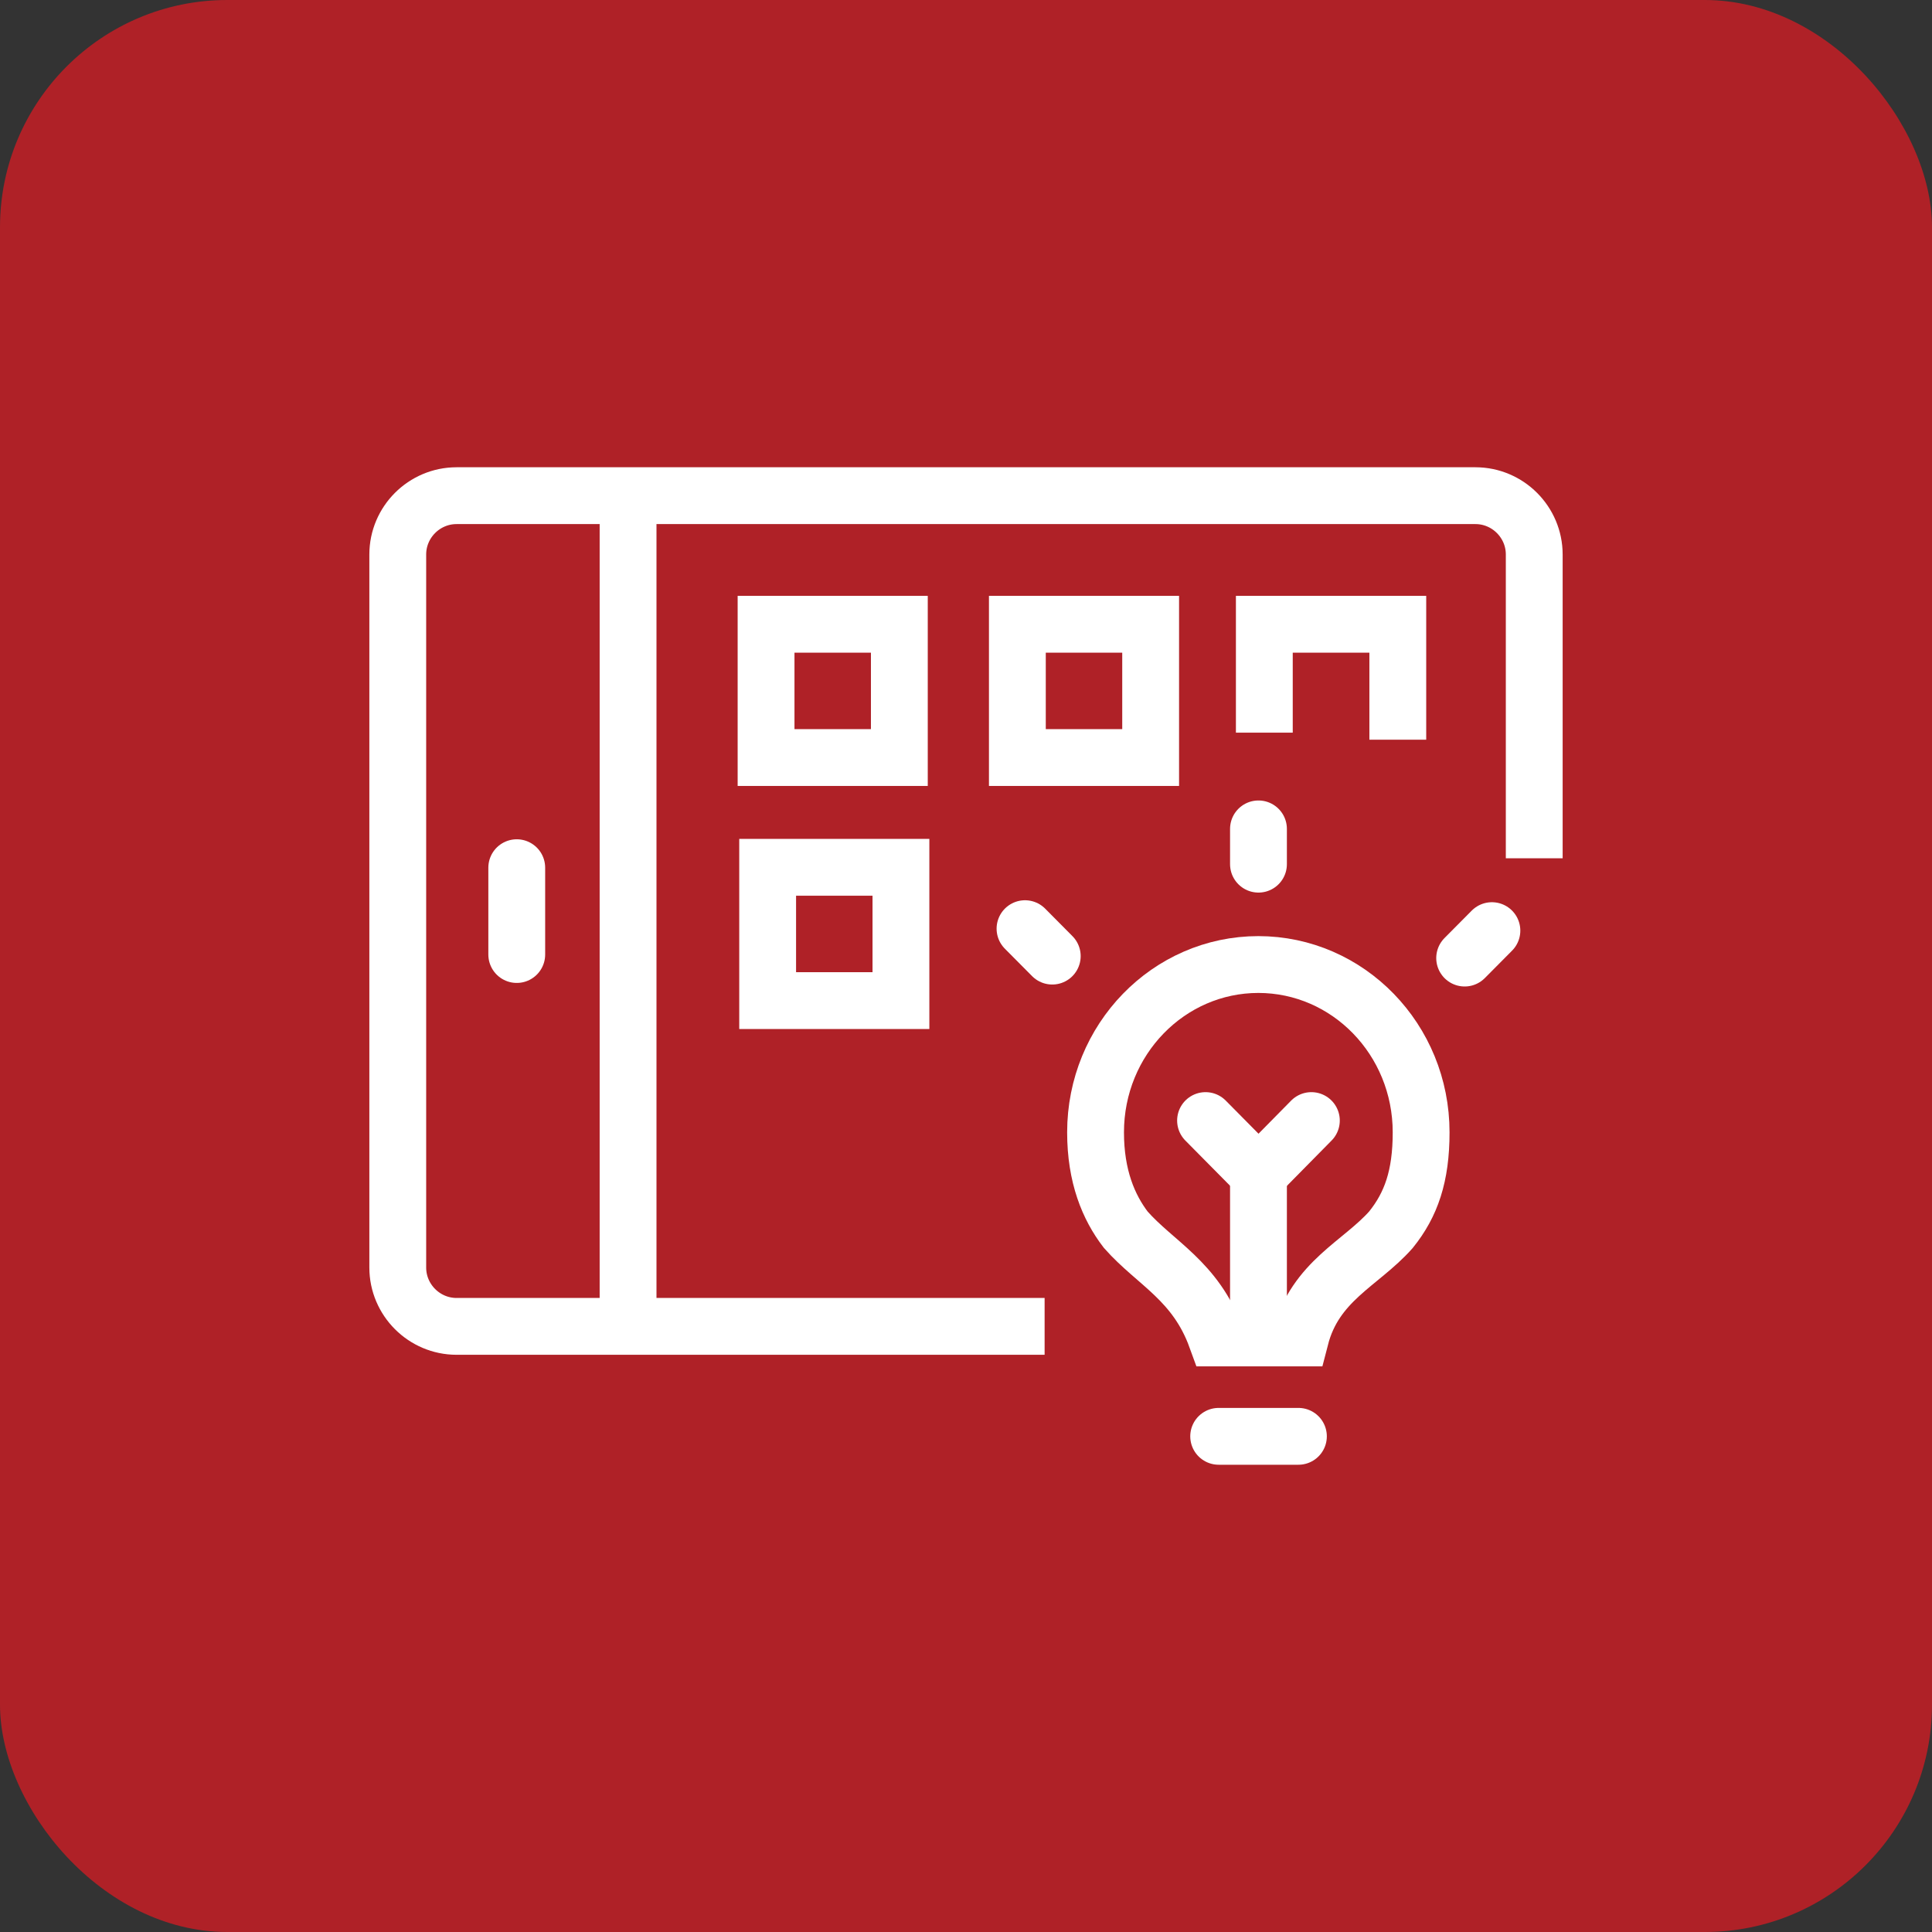 <?xml version="1.0" encoding="UTF-8"?> <svg xmlns="http://www.w3.org/2000/svg" width="68" height="68" viewBox="0 0 68 68" fill="none"><rect x="0" y="0" width="68" height="68" fill="#333333" stroke="none"/><rect width="68" height="68" rx="8" fill="#AF2127"></rect><path d="M31.654 21.972H26.963V26.663H31.654V21.972Z" stroke="white" stroke-width="2" stroke-miterlimit="10"></path><path d="M31.71 30.526H27.019V35.218H31.71V30.526Z" stroke="white" stroke-width="2" stroke-miterlimit="10"></path><path d="M44.293 33.948C41.127 33.948 38.56 36.59 38.56 39.854C38.56 41.399 39.015 42.489 39.623 43.282C40.678 44.476 42.078 45.076 42.81 47.091H45.769C46.287 45.083 47.901 44.476 48.957 43.282C49.667 42.399 50.019 41.399 50.019 39.854C50.019 36.59 47.453 33.948 44.286 33.948H44.293Z" stroke="white" stroke-width="2" stroke-miterlimit="10"></path><path d="M44.294 30.416V29.174" stroke="white" stroke-width="2" stroke-linecap="round" stroke-linejoin="round"></path><path d="M37.036 33.652L36.077 32.686" stroke="white" stroke-width="2" stroke-linecap="round" stroke-linejoin="round"></path><path d="M51.551 33.721L52.51 32.755" stroke="white" stroke-width="2" stroke-linecap="round" stroke-linejoin="round"></path><path d="M44.294 46.829V41.31" stroke="white" stroke-width="2" stroke-linejoin="round"></path><path d="M44.28 41.309L42.431 39.44" stroke="white" stroke-width="2" stroke-linecap="round" stroke-linejoin="round"></path><path d="M44.314 41.309L46.156 39.44" stroke="white" stroke-width="2" stroke-linecap="round" stroke-linejoin="round"></path><path d="M42.893 50.554H45.7" stroke="white" stroke-width="2" stroke-linecap="round" stroke-linejoin="round"></path><path d="M40.499 21.972H35.808V26.663H40.499V21.972Z" stroke="white" stroke-width="2" stroke-miterlimit="10"></path><path d="M44.5 25.787V21.972H49.198V26.035" stroke="white" stroke-width="2" stroke-miterlimit="10"></path><path d="M36.767 46.684H16.07C14.931 46.684 14 45.752 14 44.614V19.516C14 18.377 14.931 17.446 16.07 17.446H51.93C53.069 17.446 54 18.377 54 19.516V30.209" stroke="white" stroke-width="2" stroke-linejoin="round"></path><path d="M22.106 17.474V46.663" stroke="white" stroke-width="2" stroke-linejoin="round"></path><path d="M18.188 30.54V33.596" stroke="white" stroke-width="2" stroke-linecap="round" stroke-linejoin="round"></path></svg> 
